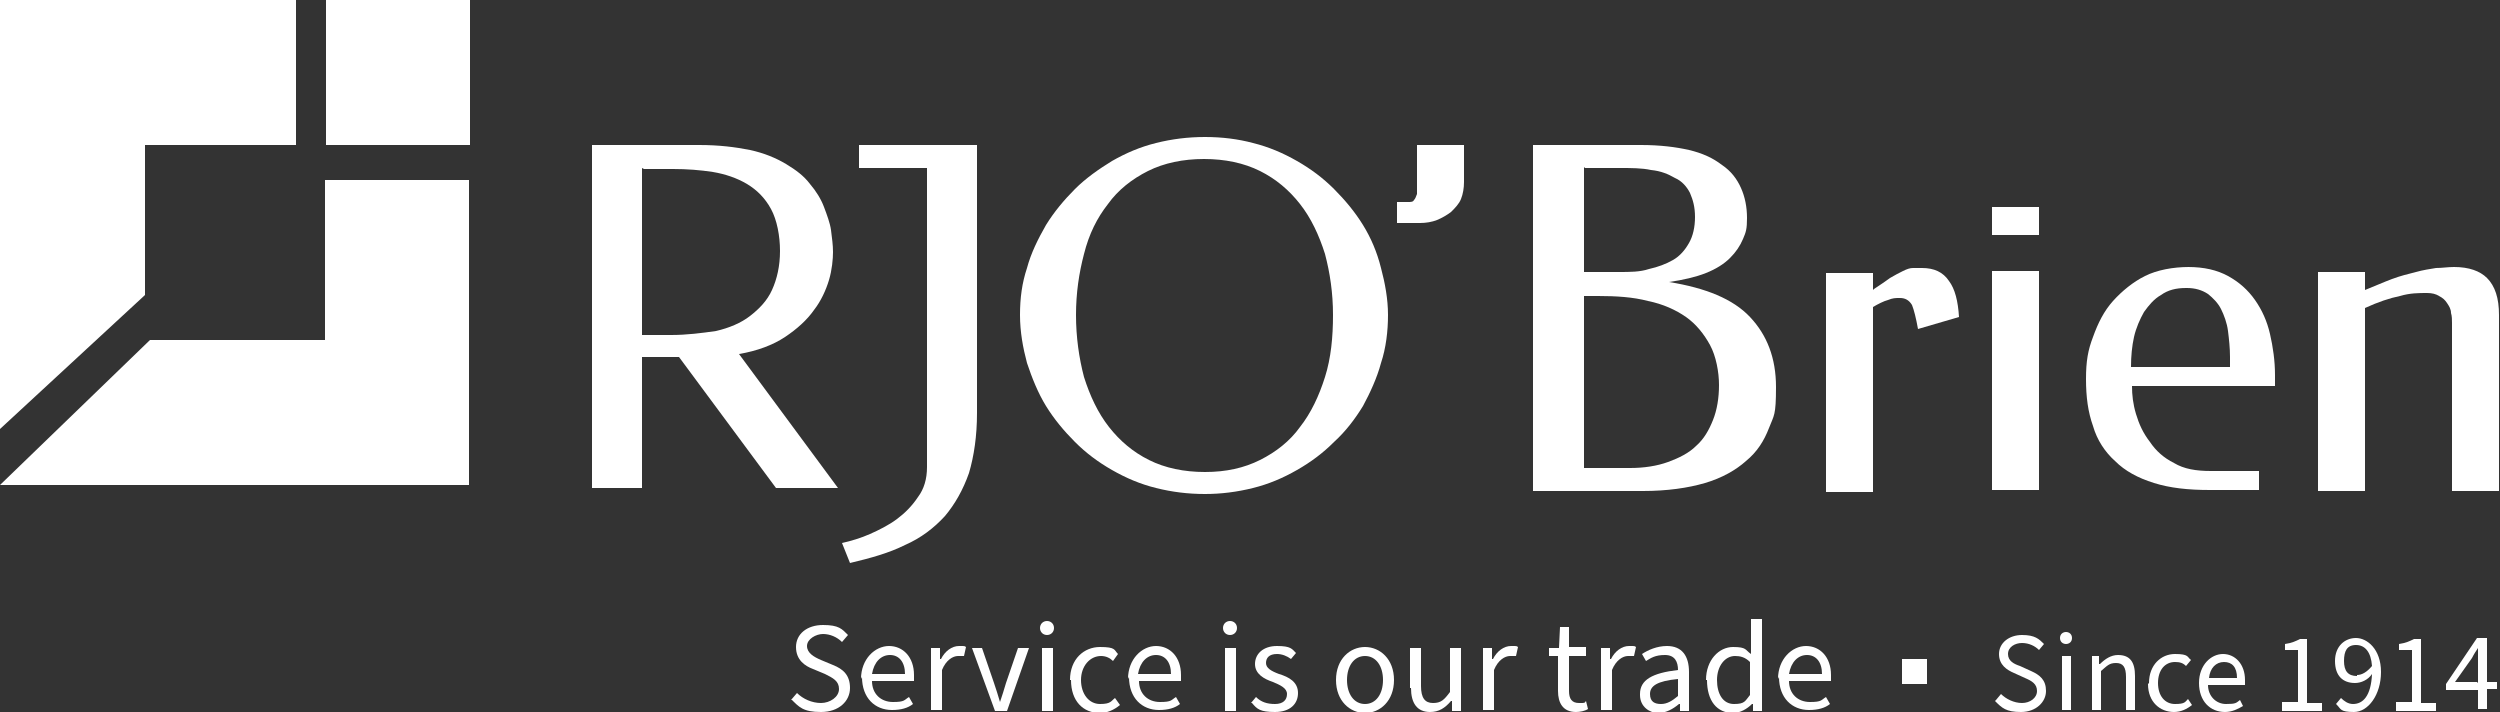 <?xml version="1.0" encoding="UTF-8"?>
<svg id="Layer_1" data-name="Layer 1" xmlns="http://www.w3.org/2000/svg" version="1.1" viewBox="0 0 250 71.2">
  <rect x="0" y="0" width="250" height="71.2" fill="#333333" stroke="none"/>
  <defs>
    <style>
      .cls-1 {
        fill: #fff;
        stroke-width: 0px;
      }
    </style>
  </defs>
  <g>
    <rect class="cls-1" x="32.6" width="14.4" height="14.5"/>
    <polygon class="cls-1" points="0 0 0 14.5 0 42.9 14.5 29.5 14.5 14.5 29.6 14.5 29.6 0 0 0"/>
    <polygon class="cls-1" points="46.9 34 46.9 18 32.5 18 32.5 34 15 34 0 48.5 46.9 48.5 46.9 34 46.9 34"/>
    <path class="cls-1" d="M69.9,14.5c2,0,3.6.2,5.1.5,1.4.3,2.6.8,3.6,1.4,1,.6,1.8,1.2,2.4,2,.6.7,1.1,1.5,1.4,2.3.3.8.6,1.6.7,2.3.1.8.2,1.5.2,2.2s-.1,1.8-.4,2.8c-.3,1-.8,2.1-1.5,3-.7,1-1.7,1.9-2.9,2.7-1.2.8-2.8,1.4-4.6,1.7l9.9,13.4h-6.2l-9.7-13.1h-3.7v13.1h-5V14.5h10.8ZM64.2,16.8v16.7h2.9c1.6,0,3.1-.2,4.5-.4,1.3-.3,2.5-.8,3.4-1.5.9-.7,1.7-1.5,2.2-2.6.5-1.1.8-2.4.8-3.9s-.3-3.1-.9-4.2c-.6-1.1-1.4-1.9-2.4-2.5-1-.6-2.2-1-3.4-1.2-1.3-.2-2.6-.3-4-.3h-2.9Z"/>
    <path class="cls-1" d="M92.7,16.8h-6.8v-2.3h11.8v26.8c0,2.3-.3,4.3-.8,6-.6,1.7-1.4,3.1-2.4,4.3-1.1,1.2-2.4,2.2-4,2.9-1.6.8-3.4,1.3-5.5,1.8l-.8-2c.9-.2,1.9-.5,2.8-.9s1.9-.9,2.7-1.5c.8-.6,1.5-1.3,2.1-2.2.6-.8.9-1.8.9-3v-30Z"/>
    <path class="cls-1" d="M120.5,49.4c-1.7,0-3.3-.2-4.9-.6-1.6-.4-3-1-4.4-1.8-1.4-.8-2.6-1.7-3.7-2.8-1.1-1.1-2.1-2.3-2.9-3.6-.8-1.3-1.4-2.8-1.9-4.3-.4-1.5-.7-3.1-.7-4.8s.2-3.2.7-4.7c.4-1.5,1.1-2.9,1.9-4.3.8-1.3,1.8-2.5,2.9-3.6,1.1-1.1,2.4-2,3.7-2.8,1.4-.8,2.8-1.4,4.4-1.8,1.6-.4,3.2-.6,4.9-.6s3.3.2,4.8.6c1.6.4,3,1,4.4,1.8,1.4.8,2.6,1.7,3.7,2.8,1.1,1.1,2.1,2.3,2.9,3.6.8,1.3,1.4,2.7,1.8,4.3.4,1.5.7,3.1.7,4.7s-.2,3.3-.7,4.8c-.4,1.5-1.1,3-1.8,4.3-.8,1.3-1.7,2.5-2.9,3.6-1.1,1.1-2.3,2-3.7,2.8-1.4.8-2.8,1.4-4.4,1.8-1.6.4-3.2.6-4.8.6ZM120.5,47.2c2.1,0,3.9-.4,5.5-1.2,1.6-.8,3-1.9,4-3.3,1.1-1.4,1.9-3.1,2.5-5,.6-1.9.8-4,.8-6.2s-.3-4.2-.8-6.1c-.6-1.9-1.4-3.6-2.5-5-1.1-1.4-2.4-2.5-4-3.3-1.6-.8-3.5-1.2-5.6-1.2s-4,.4-5.6,1.2c-1.6.8-3,1.9-4,3.3-1.1,1.4-1.9,3-2.4,5-.5,1.9-.8,3.9-.8,6.1s.3,4.3.8,6.2c.6,1.9,1.4,3.6,2.5,5,1.1,1.4,2.4,2.5,4,3.3,1.6.8,3.5,1.2,5.6,1.2Z"/>
    <path class="cls-1" d="M141.7,14.5h4.7v3.7c0,.6-.1,1.2-.3,1.7-.2.5-.6.9-1,1.3-.4.3-.9.6-1.4.8-.5.2-1.1.3-1.7.3h-2.3v-2.1c.4,0,.8,0,1.1,0,.3,0,.5,0,.6-.2.1-.1.2-.3.3-.6,0-.3,0-.6,0-1.1v-3.7Z"/>
    <path class="cls-1" d="M153.3,49.1V14.5h10.8c1.9,0,3.5.2,4.8.5,1.3.3,2.4.8,3.3,1.5.9.6,1.5,1.4,1.9,2.3.4.9.6,1.9.6,3s-.1,1.4-.4,2.1c-.3.7-.7,1.3-1.3,1.9-.6.6-1.4,1.1-2.4,1.5-1,.4-2.3.7-3.7.9h0c3.7.6,6.4,1.7,8.1,3.5,1.7,1.8,2.6,4.1,2.6,7s-.2,2.8-.7,4.1c-.5,1.3-1.2,2.4-2.3,3.3-1,.9-2.4,1.7-4.1,2.2-1.7.5-3.8.8-6.2.8h-11ZM158.4,16.7v10.5h3.5c1.1,0,2.1,0,3-.3.9-.2,1.7-.5,2.4-.9.7-.4,1.2-1,1.6-1.7.4-.7.6-1.6.6-2.6s-.2-1.7-.5-2.4c-.3-.6-.8-1.2-1.5-1.5-.7-.4-1.4-.7-2.4-.8-.9-.2-2-.2-3.1-.2h-3.5ZM158.4,29.5v17.3h4.6c1.4,0,2.7-.2,3.8-.6,1.1-.4,2.1-.9,2.8-1.6.8-.7,1.3-1.6,1.7-2.6.4-1,.6-2.2.6-3.5s-.3-2.9-.9-4c-.6-1.1-1.4-2.1-2.4-2.8-1-.7-2.3-1.3-3.8-1.6-1.5-.4-3.2-.5-5-.5h-1.5Z"/>
    <path class="cls-1" d="M187.4,28.9c.6-.4,1.2-.8,1.6-1.1.5-.3.9-.5,1.3-.7.4-.2.7-.3,1-.3.3,0,.6,0,.9,0,1.2,0,2.1.4,2.7,1.3.6.8.9,2,1,3.6l-4.1,1.2c-.2-1.1-.4-1.9-.6-2.4-.3-.5-.7-.7-1.2-.7s-.7,0-1.2.2c-.4.1-1,.4-1.5.7v18.5h-4.7v-21.9h4.7v1.7Z"/>
    <rect class="cls-1" x="199.2" y="20.7" width="4.7" height="2.8"/>
    <rect class="cls-1" x="199.2" y="27.1" width="4.7" height="21.9"/>
    <path class="cls-1" d="M218.8,26.7c1.6,0,2.9.3,4,.9,1.1.6,2,1.4,2.7,2.4.7,1,1.2,2.1,1.5,3.4.3,1.3.5,2.7.5,4.1v1.1h-14.3c0,.9.1,1.8.4,2.8.3,1,.7,1.9,1.4,2.8.6.9,1.4,1.6,2.4,2.1,1,.6,2.2.8,3.7.8h4.8v1.9h-4.9c-2.2,0-4-.2-5.6-.7-1.6-.5-2.9-1.2-3.9-2.2-1-.9-1.8-2.1-2.2-3.5-.5-1.4-.7-2.9-.7-4.7s.2-2.9.7-4.2c.5-1.4,1.1-2.6,2-3.6s2-1.9,3.2-2.5,2.8-.9,4.4-.9ZM218.6,28.8c-1,0-1.8.2-2.5.7-.7.4-1.2,1-1.7,1.7-.4.7-.8,1.6-1,2.5s-.3,1.9-.3,3h9.9v-1c0-.9-.1-1.8-.2-2.6-.1-.8-.4-1.6-.7-2.2-.3-.6-.8-1.1-1.3-1.5-.6-.4-1.3-.6-2.1-.6Z"/>
    <path class="cls-1" d="M236.5,29c1-.4,1.9-.8,2.7-1.1.8-.3,1.6-.5,2.4-.7.7-.2,1.4-.3,2-.4.6,0,1.2-.1,1.8-.1,1.5,0,2.6.4,3.3,1.1.8.8,1.2,2,1.2,3.7v17.6h-4.7v-16.8c0-.3,0-.7-.1-1,0-.4-.2-.7-.4-1-.2-.3-.4-.5-.8-.7-.3-.2-.7-.3-1.2-.3-.8,0-1.7,0-2.7.3-1,.2-2.2.6-3.5,1.2v18.3h-4.7v-21.9h4.7v1.8Z"/>
  </g>
  <g>
    <path class="cls-1" d="M79.1,70l.6-.7c.6.6,1.5,1,2.4,1s1.8-.6,1.8-1.4-.6-1.1-1.4-1.5l-1.2-.5c-.8-.3-1.7-.9-1.7-2.2s1.1-2.2,2.7-2.2,1.9.4,2.5,1l-.6.7c-.5-.5-1.2-.8-1.9-.8s-1.6.5-1.6,1.2.7,1.1,1.4,1.4l1.2.5c1,.4,1.7,1,1.7,2.3s-1.1,2.4-2.9,2.4-2.2-.5-3-1.3Z"/>
    <path class="cls-1" d="M86.1,67.9c0-2,1.4-3.3,2.8-3.3s2.5,1.1,2.5,2.9,0,.4,0,.6h-4.2c0,1.3.9,2.1,2.1,2.1s1.1-.2,1.6-.5l.4.7c-.5.4-1.2.6-2.1.6-1.7,0-3-1.2-3-3.3ZM90.5,67.4c0-1.2-.6-1.9-1.5-1.9s-1.6.7-1.8,1.9h3.3Z"/>
    <path class="cls-1" d="M93.1,64.8h.9v1.1h.1c.4-.8,1.1-1.3,1.8-1.3s.5,0,.7.1l-.2.9c-.2,0-.3,0-.6,0-.5,0-1.2.4-1.6,1.4v4h-1.1v-6.3Z"/>
    <path class="cls-1" d="M97.1,64.8h1.1l1.2,3.5c.2.6.4,1.2.6,1.9h0c.2-.6.4-1.2.6-1.9l1.2-3.5h1.1l-2.2,6.3h-1.2l-2.3-6.3Z"/>
    <path class="cls-1" d="M104,62.8c0-.4.3-.7.7-.7s.7.3.7.7-.3.7-.7.7-.7-.3-.7-.7ZM104.2,64.8h1.1v6.3h-1.1v-6.3Z"/>
    <path class="cls-1" d="M107,68c0-2.1,1.4-3.3,3-3.3s1.4.3,1.8.7l-.5.7c-.3-.3-.7-.5-1.2-.5-1.1,0-2,1-2,2.4s.8,2.4,1.9,2.4,1.1-.3,1.5-.6l.5.7c-.6.5-1.3.8-2,.8-1.7,0-2.9-1.2-2.9-3.3Z"/>
    <path class="cls-1" d="M112.8,67.9c0-2,1.4-3.3,2.8-3.3s2.5,1.1,2.5,2.9,0,.4,0,.6h-4.2c0,1.3.9,2.1,2.1,2.1s1.1-.2,1.6-.5l.4.7c-.5.4-1.2.6-2.1.6-1.7,0-3-1.2-3-3.3ZM117.1,67.4c0-1.2-.6-1.9-1.5-1.9s-1.6.7-1.8,1.9h3.3Z"/>
    <path class="cls-1" d="M122.3,62.8c0-.4.3-.7.7-.7s.7.3.7.7-.3.7-.7.7-.7-.3-.7-.7ZM122.5,64.8h1.1v6.3h-1.1v-6.3Z"/>
    <path class="cls-1" d="M125.1,70.3l.5-.6c.5.5,1.1.7,1.9.7s1.2-.4,1.2-1-.7-.9-1.4-1.2c-.9-.3-1.8-.8-1.8-1.8s.8-1.8,2.2-1.8,1.5.3,1.9.7l-.5.6c-.4-.3-.9-.5-1.4-.5-.8,0-1.1.4-1.1.9s.5.8,1.3,1.1c1,.3,1.9.8,1.9,1.9s-.8,1.9-2.3,1.9-1.8-.3-2.3-.9Z"/>
    <path class="cls-1" d="M133.6,68c0-2.1,1.4-3.3,2.9-3.3s2.9,1.2,2.9,3.3-1.4,3.3-2.9,3.3-2.9-1.2-2.9-3.3ZM138.3,68c0-1.4-.7-2.4-1.8-2.4s-1.8,1-1.8,2.4.7,2.4,1.8,2.4,1.8-1,1.8-2.4Z"/>
    <path class="cls-1" d="M141,68.8v-4h1.1v3.8c0,1.2.4,1.7,1.2,1.7s1.1-.3,1.7-1.1v-4.4h1.1v6.3h-.9v-1h-.1c-.6.7-1.2,1.1-2.1,1.1-1.3,0-1.9-.9-1.9-2.4Z"/>
    <path class="cls-1" d="M148.3,64.8h.9v1.1h.1c.4-.8,1.1-1.3,1.8-1.3s.5,0,.7.1l-.2.9c-.2,0-.3,0-.6,0-.5,0-1.2.4-1.6,1.4v4h-1.1v-6.3Z"/>
    <path class="cls-1" d="M155.8,69.1v-3.5h-.9v-.8h1c0,0,.1-2.1.1-2.1h.9v2h1.7v.9h-1.7v3.5c0,.8.3,1.2,1,1.2s.5,0,.7-.2l.2.8c-.3.2-.8.3-1.2.3-1.3,0-1.8-.9-1.8-2.1Z"/>
    <path class="cls-1" d="M160.1,64.8h.9v1.1h.1c.4-.8,1.1-1.3,1.8-1.3s.5,0,.7.1l-.2.9c-.2,0-.3,0-.6,0-.5,0-1.2.4-1.6,1.4v4h-1.1v-6.3Z"/>
    <path class="cls-1" d="M164,69.4c0-1.4,1.2-2.1,3.8-2.4,0-.8-.3-1.5-1.3-1.5s-1.4.3-1.9.6l-.4-.7c.6-.4,1.5-.8,2.5-.8,1.5,0,2.2,1,2.2,2.6v3.9h-.9v-.7h-.1c-.6.5-1.3.9-2.1.9s-1.8-.6-1.8-1.8ZM167.8,69.6v-1.7c-2.1.2-2.8.7-2.8,1.5s.5,1,1.1,1,1.1-.3,1.7-.8Z"/>
    <path class="cls-1" d="M170.6,68c0-2,1.3-3.3,2.7-3.3s1.2.3,1.8.7v-1.1c0,0,0-2.4,0-2.4h1.1v9.2h-.9v-.7h-.1c-.5.5-1.2.9-1.9.9-1.6,0-2.6-1.2-2.6-3.3ZM175,69.5v-3.3c-.5-.5-1-.6-1.5-.6-1,0-1.8,1-1.8,2.4s.6,2.4,1.7,2.4,1.1-.3,1.6-.9Z"/>
    <path class="cls-1" d="M177.8,67.9c0-2,1.4-3.3,2.8-3.3s2.5,1.1,2.5,2.9,0,.4,0,.6h-4.2c0,1.3.9,2.1,2.1,2.1s1.1-.2,1.6-.5l.4.7c-.5.4-1.2.6-2.1.6-1.7,0-3-1.2-3-3.3ZM182.2,67.4c0-1.2-.6-1.9-1.5-1.9s-1.6.7-1.8,1.9h3.3Z"/>
  </g>
  <g>
    <path class="cls-1" d="M199.6,70l.5-.6c.5.5,1.3.9,2.1.9s1.5-.5,1.5-1.2-.5-1-1.2-1.3l-1.1-.5c-.7-.3-1.5-.8-1.5-1.9s1-1.9,2.3-1.9,1.7.4,2.2.9l-.5.6c-.4-.4-1-.7-1.7-.7s-1.4.4-1.4,1.1.6,1,1.2,1.2l1.1.5c.9.4,1.5.9,1.5,2s-1,2.1-2.5,2.1-1.9-.4-2.6-1.1Z"/>
    <path class="cls-1" d="M206,63.8c0-.4.3-.6.6-.6s.6.2.6.6-.3.6-.6.6-.6-.2-.6-.6ZM206.2,65.6h.9v5.4h-.9v-5.4Z"/>
    <path class="cls-1" d="M209.1,65.6h.8v.8h.1c.5-.5,1.1-.9,1.8-.9,1.2,0,1.7.7,1.7,2.1v3.4h-.9v-3.3c0-1-.3-1.4-1-1.4s-.9.3-1.5.8v3.9h-.9v-5.4Z"/>
    <path class="cls-1" d="M214.9,68.3c0-1.8,1.2-2.9,2.6-2.9s1.2.3,1.6.6l-.5.6c-.3-.3-.6-.4-1.1-.4-1,0-1.7.8-1.7,2.1s.7,2.1,1.7,2.1,1-.2,1.3-.5l.4.6c-.5.4-1.1.7-1.8.7-1.4,0-2.6-1-2.6-2.8Z"/>
    <path class="cls-1" d="M219.9,68.3c0-1.8,1.2-2.9,2.4-2.9s2.2,1,2.2,2.6,0,.4,0,.5h-3.7c0,1.1.8,1.9,1.8,1.9s1-.1,1.4-.4l.3.6c-.5.3-1.1.6-1.8.6-1.5,0-2.6-1.1-2.6-2.9ZM223.7,67.8c0-1.1-.5-1.6-1.3-1.6s-1.4.6-1.5,1.6h2.9Z"/>
    <path class="cls-1" d="M228.2,70.2h1.6v-5.2h-1.3v-.6c.7-.1,1.1-.3,1.5-.5h.7v6.4h1.5v.8h-4v-.8Z"/>
    <path class="cls-1" d="M233.6,70.4l.5-.6c.3.3.7.6,1.2.6,1,0,1.8-.8,1.9-3-.4.6-1.1.9-1.7.9-1.2,0-2-.7-2-2.2s1-2.3,2.1-2.3,2.5,1.1,2.5,3.4-1.3,4-2.7,4-1.3-.3-1.7-.7ZM235.7,67.5c.5,0,1-.3,1.5-.9-.1-1.4-.7-2.1-1.6-2.1s-1.2.6-1.2,1.6.4,1.5,1.3,1.5Z"/>
    <path class="cls-1" d="M239.6,70.2h1.6v-5.2h-1.3v-.6c.7-.1,1.1-.3,1.5-.5h.7v6.4h1.5v.8h-4v-.8Z"/>
    <path class="cls-1" d="M247.8,69h-3.2v-.6l3.1-4.6h1v4.4h1v.7h-1v2h-.9v-2ZM247.8,68.3v-2.1c0-.4,0-1,0-1.4h0c-.2.3-.4.6-.6,1l-1.7,2.4h2.2Z"/>
  </g>
  <rect class="cls-1" x="190.2" y="65.9" width="2.5" height="2.5"/>
</svg>